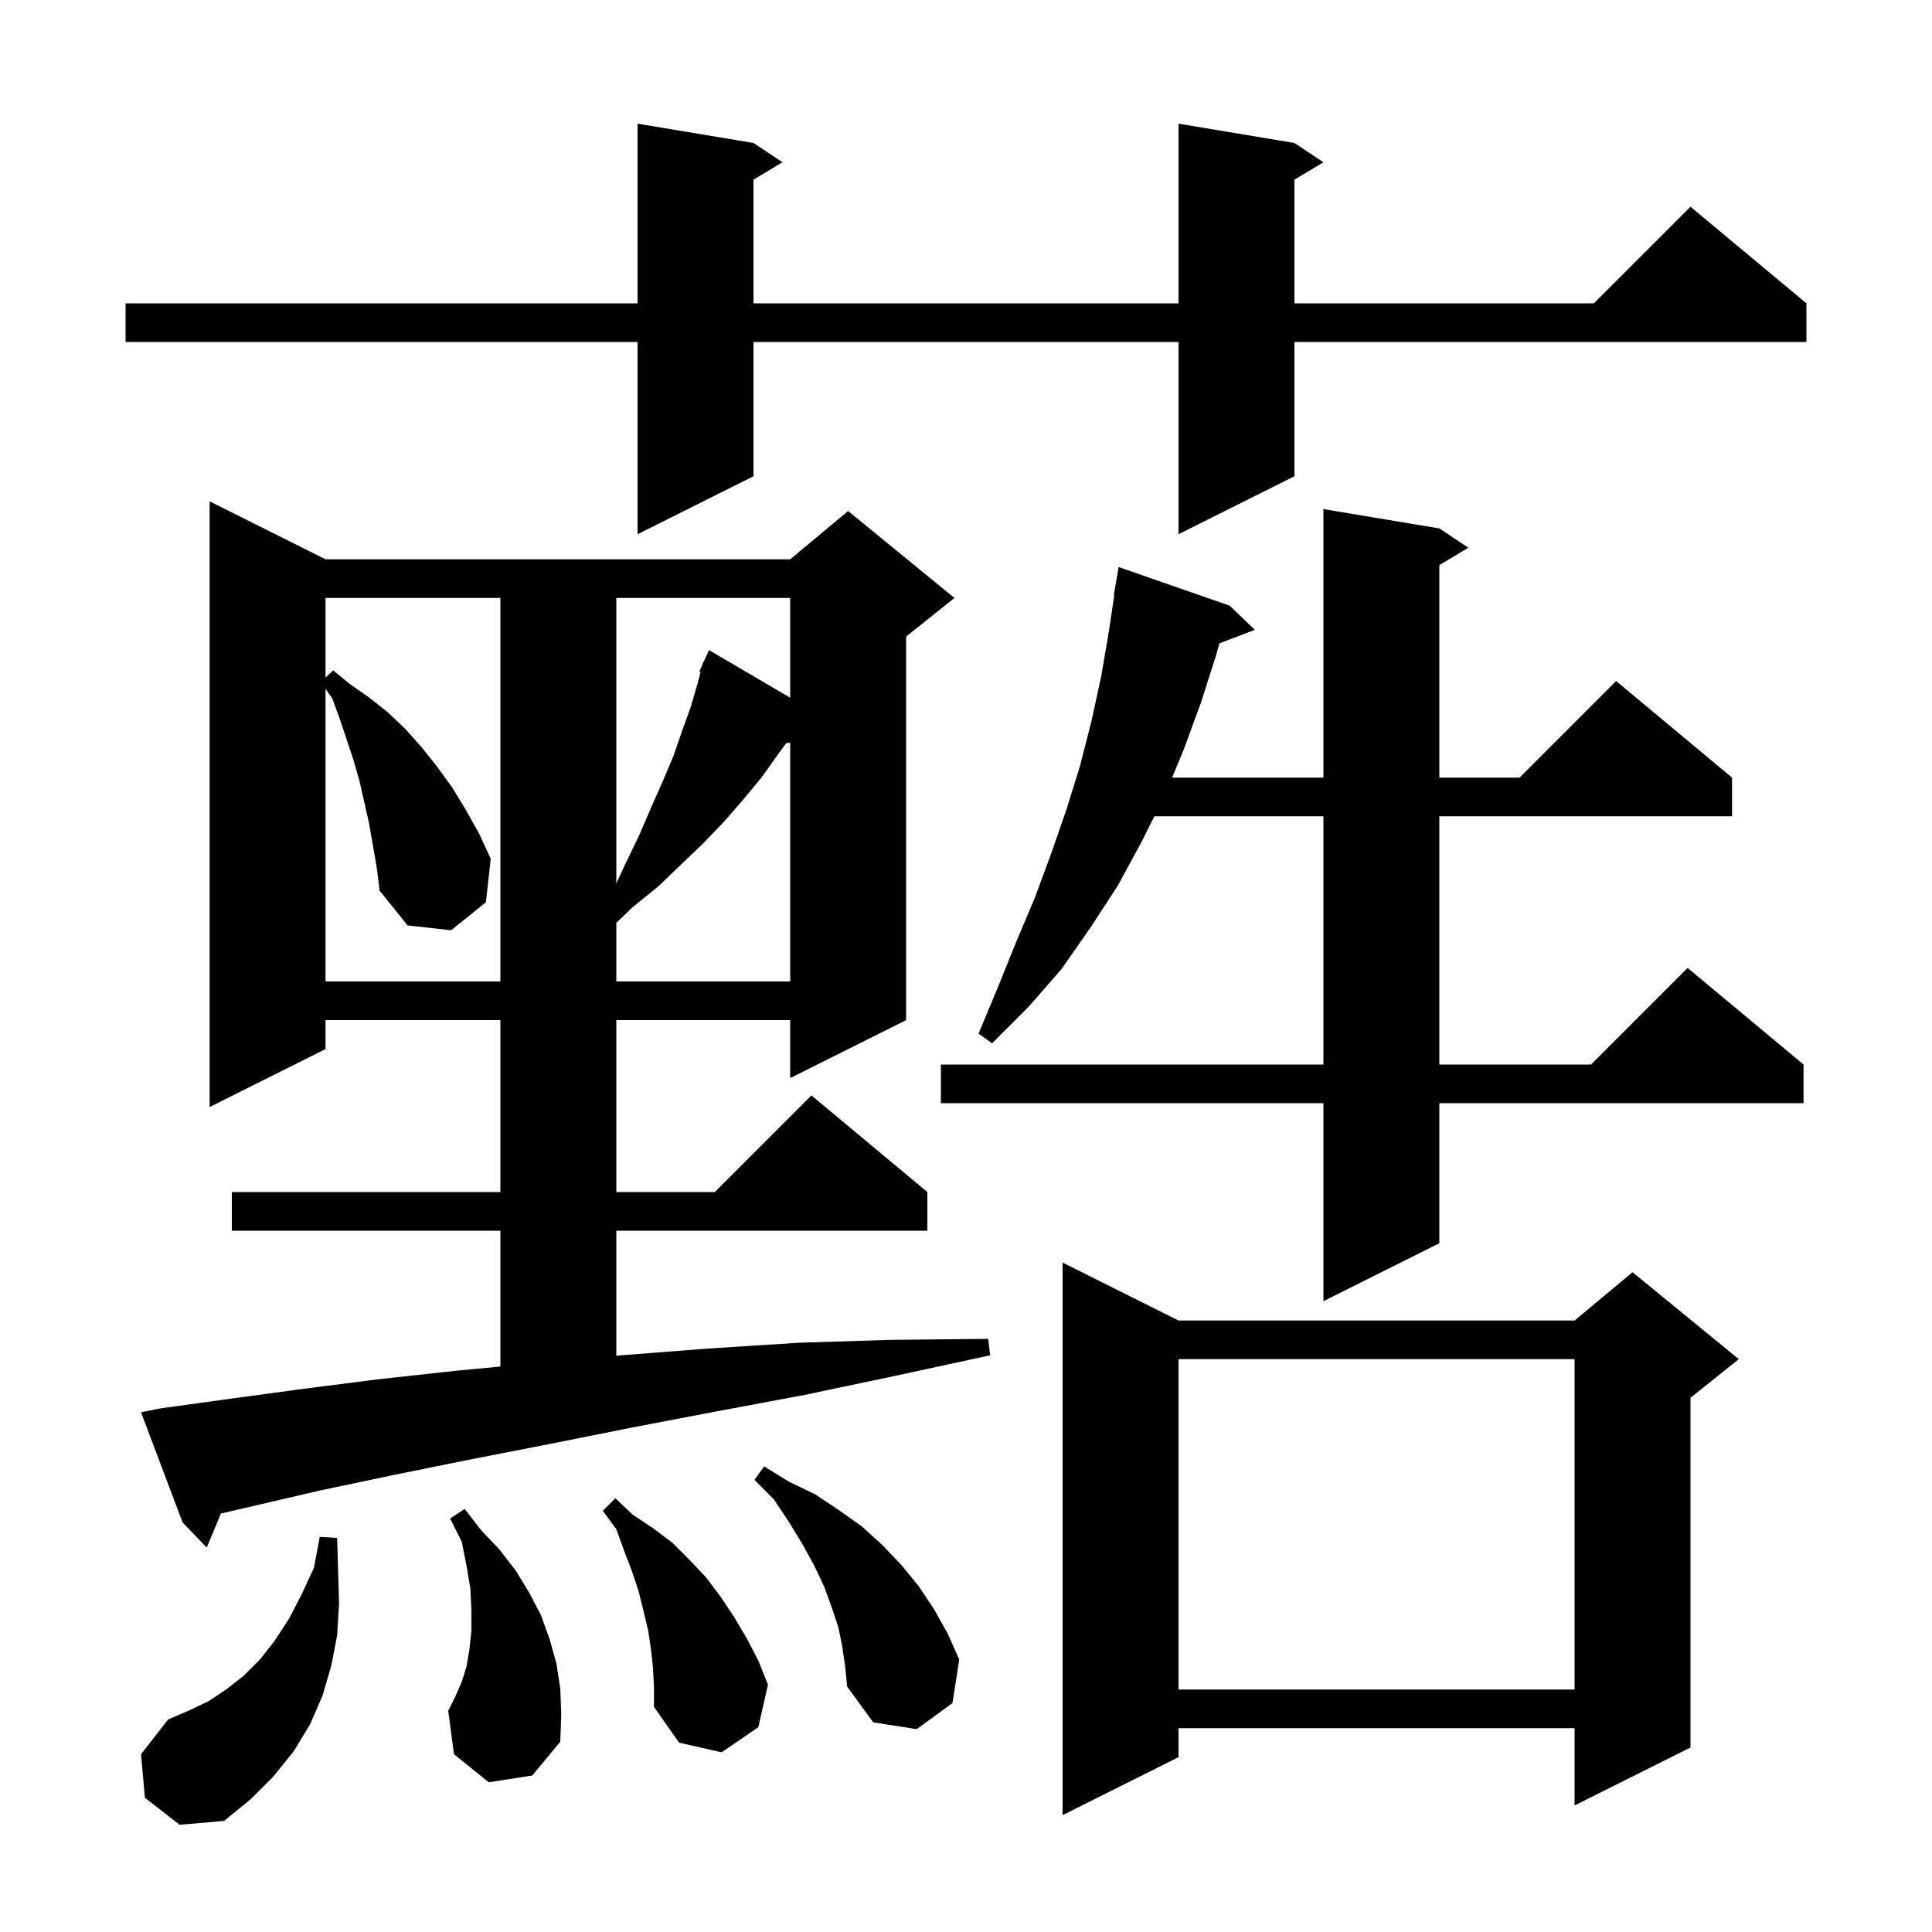 <svg xmlns="http://www.w3.org/2000/svg" xmlns:xlink="http://www.w3.org/1999/xlink" version="1.1" baseProfile="full" viewBox="0 0 200 200" width="200" height="200"><g fill="currentColor"><path d="M 15.0 186.1 L 14.6 181.6 L 17.4 178.0 L 19.5 177.1 L 21.6 176.1 L 23.4 174.9 L 25.2 173.5 L 26.9 171.8 L 28.4 169.9 L 29.9 167.6 L 31.2 165.1 L 32.5 162.3 L 33.1 159.1 L 34.9 159.2 L 35.1 166.0 L 34.9 169.3 L 34.3 172.4 L 33.4 175.5 L 32.1 178.5 L 30.4 181.3 L 28.3 183.9 L 25.9 186.3 L 23.2 188.5 L 18.6 188.9 Z M 122.0 136.7 L 163.0 136.7 L 169.0 131.7 L 180.0 140.7 L 175.0 144.7 L 175.0 180.9 L 163.0 186.9 L 163.0 178.9 L 122.0 178.9 L 122.0 181.9 L 110.0 187.9 L 110.0 130.7 Z M 67.6 172.7 L 67.4 170.8 L 67.1 168.8 L 66.6 166.7 L 66.1 164.7 L 65.4 162.6 L 64.6 160.5 L 63.8 158.3 L 62.4 156.4 L 63.7 155.1 L 65.5 156.8 L 67.6 158.2 L 69.6 159.7 L 71.4 161.5 L 73.1 163.3 L 74.6 165.3 L 76.0 167.4 L 77.3 169.6 L 78.5 171.9 L 79.5 174.4 L 78.5 178.8 L 74.7 181.4 L 70.3 180.4 L 67.7 176.7 L 67.7 174.7 Z M 50.6 184.5 L 47.0 181.6 L 46.4 177.1 L 47.1 175.7 L 47.8 174.1 L 48.3 172.5 L 48.6 170.7 L 48.8 168.8 L 48.8 166.7 L 48.7 164.5 L 48.3 162.1 L 47.8 159.6 L 46.6 157.2 L 48.1 156.2 L 49.8 158.4 L 51.7 160.4 L 53.4 162.6 L 54.8 164.9 L 56.0 167.2 L 56.9 169.7 L 57.6 172.2 L 58.0 174.8 L 58.1 177.5 L 58.0 180.3 L 55.1 183.8 Z M 87.2 170.5 L 86.8 168.5 L 86.1 166.4 L 85.3 164.2 L 84.3 162.1 L 83.1 159.9 L 81.7 157.6 L 80.1 155.2 L 78.1 153.2 L 79.1 151.8 L 81.7 153.4 L 84.4 154.7 L 86.8 156.3 L 89.2 158.0 L 91.3 159.9 L 93.3 162.0 L 95.1 164.2 L 96.7 166.6 L 98.1 169.1 L 99.3 171.8 L 98.6 176.3 L 94.9 179.0 L 90.4 178.3 L 87.7 174.6 L 87.5 172.6 Z M 122.0 140.7 L 122.0 174.9 L 163.0 174.9 L 163.0 140.7 Z M 16.6 145.8 L 23.8 144.8 L 31.2 143.8 L 39.0 142.8 L 47.2 141.9 L 51.8 141.462 L 51.8 127.4 L 24.0 127.4 L 24.0 123.4 L 51.8 123.4 L 51.8 105.6 L 33.7 105.6 L 33.7 108.6 L 21.7 114.6 L 21.7 51.9 L 33.7 57.9 L 81.8 57.9 L 87.8 52.9 L 98.8 61.9 L 93.8 65.9 L 93.8 105.6 L 81.8 111.6 L 81.8 105.6 L 63.8 105.6 L 63.8 123.4 L 74.0 123.4 L 84.0 113.4 L 96.0 123.4 L 96.0 127.4 L 63.8 127.4 L 63.8 140.346 L 64.3 140.3 L 73.3 139.6 L 82.7 139.0 L 92.3 138.7 L 102.3 138.6 L 102.5 140.3 L 92.8 142.4 L 83.3 144.4 L 74.2 146.1 L 65.3 147.8 L 56.8 149.5 L 48.6 151.1 L 40.7 152.7 L 33.1 154.3 L 25.8 156.0 L 22.871 156.679 L 21.4 160.2 L 18.9 157.6 L 14.6 146.2 Z M 149.0 54.7 L 152.0 56.7 L 149.0 58.5 L 149.0 80.5 L 157.3 80.5 L 167.3 70.5 L 179.3 80.5 L 179.3 84.5 L 149.0 84.5 L 149.0 110.2 L 164.7 110.2 L 174.7 100.2 L 186.7 110.2 L 186.7 114.2 L 149.0 114.2 L 149.0 128.7 L 137.0 134.7 L 137.0 114.2 L 97.4 114.2 L 97.4 110.2 L 137.0 110.2 L 137.0 84.5 L 119.5 84.5 L 118.2 87.1 L 115.7 91.7 L 112.9 96.0 L 109.9 100.3 L 106.5 104.2 L 102.7 108.0 L 101.3 107.0 L 103.3 102.2 L 105.2 97.5 L 107.1 93.0 L 108.8 88.4 L 110.4 83.8 L 111.8 79.3 L 113.0 74.6 L 114.0 70.0 L 114.8 65.3 L 115.35 61.605 L 115.3 61.6 L 115.8 58.7 L 127.3 62.7 L 129.9 65.2 L 126.229 66.602 L 125.9 67.8 L 124.3 72.8 L 122.5 77.7 L 121.333 80.5 L 137.0 80.5 L 137.0 52.7 Z M 38.2 85.2 L 37.2 80.8 L 36.6 78.7 L 35.2 74.5 L 34.4 72.3 L 33.7 71.308 L 33.7 101.6 L 51.8 101.6 L 51.8 61.9 L 33.7 61.9 L 33.7 70.138 L 34.5 69.4 L 36.2 70.8 L 38.2 72.2 L 40.1 73.7 L 41.9 75.4 L 43.6 77.3 L 45.2 79.3 L 46.8 81.5 L 48.2 83.8 L 49.6 86.3 L 50.8 88.9 L 50.3 93.4 L 46.7 96.3 L 42.2 95.8 L 39.3 92.2 L 39.0 89.8 Z M 81.389 76.932 L 80.6 78.0 L 78.9 80.4 L 77.0 82.7 L 75.0 85.0 L 72.8 87.3 L 70.5 89.5 L 68.1 91.8 L 65.5 93.9 L 63.8 95.532 L 63.8 101.6 L 81.8 101.6 L 81.8 76.883 Z M 63.8 61.9 L 63.8 91.443 L 64.8 89.3 L 66.2 86.4 L 67.4 83.6 L 68.6 80.9 L 69.7 78.3 L 70.6 75.7 L 71.5 73.2 L 72.2 70.8 L 72.528 69.544 L 72.4 69.5 L 72.727 68.782 L 72.8 68.5 L 72.845 68.52 L 73.4 67.3 L 81.8 72.227 L 81.8 61.9 Z M 134.0 14.8 L 137.0 16.8 L 134.0 18.6 L 134.0 31.4 L 165.0 31.4 L 175.0 21.4 L 187.0 31.4 L 187.0 35.4 L 134.0 35.4 L 134.0 49.3 L 122.0 55.3 L 122.0 35.4 L 78.0 35.4 L 78.0 49.3 L 66.0 55.3 L 66.0 35.4 L 13.0 35.4 L 13.0 31.4 L 66.0 31.4 L 66.0 12.8 L 78.0 14.8 L 81.0 16.8 L 78.0 18.6 L 78.0 31.4 L 122.0 31.4 L 122.0 12.8 Z "/></g></svg>